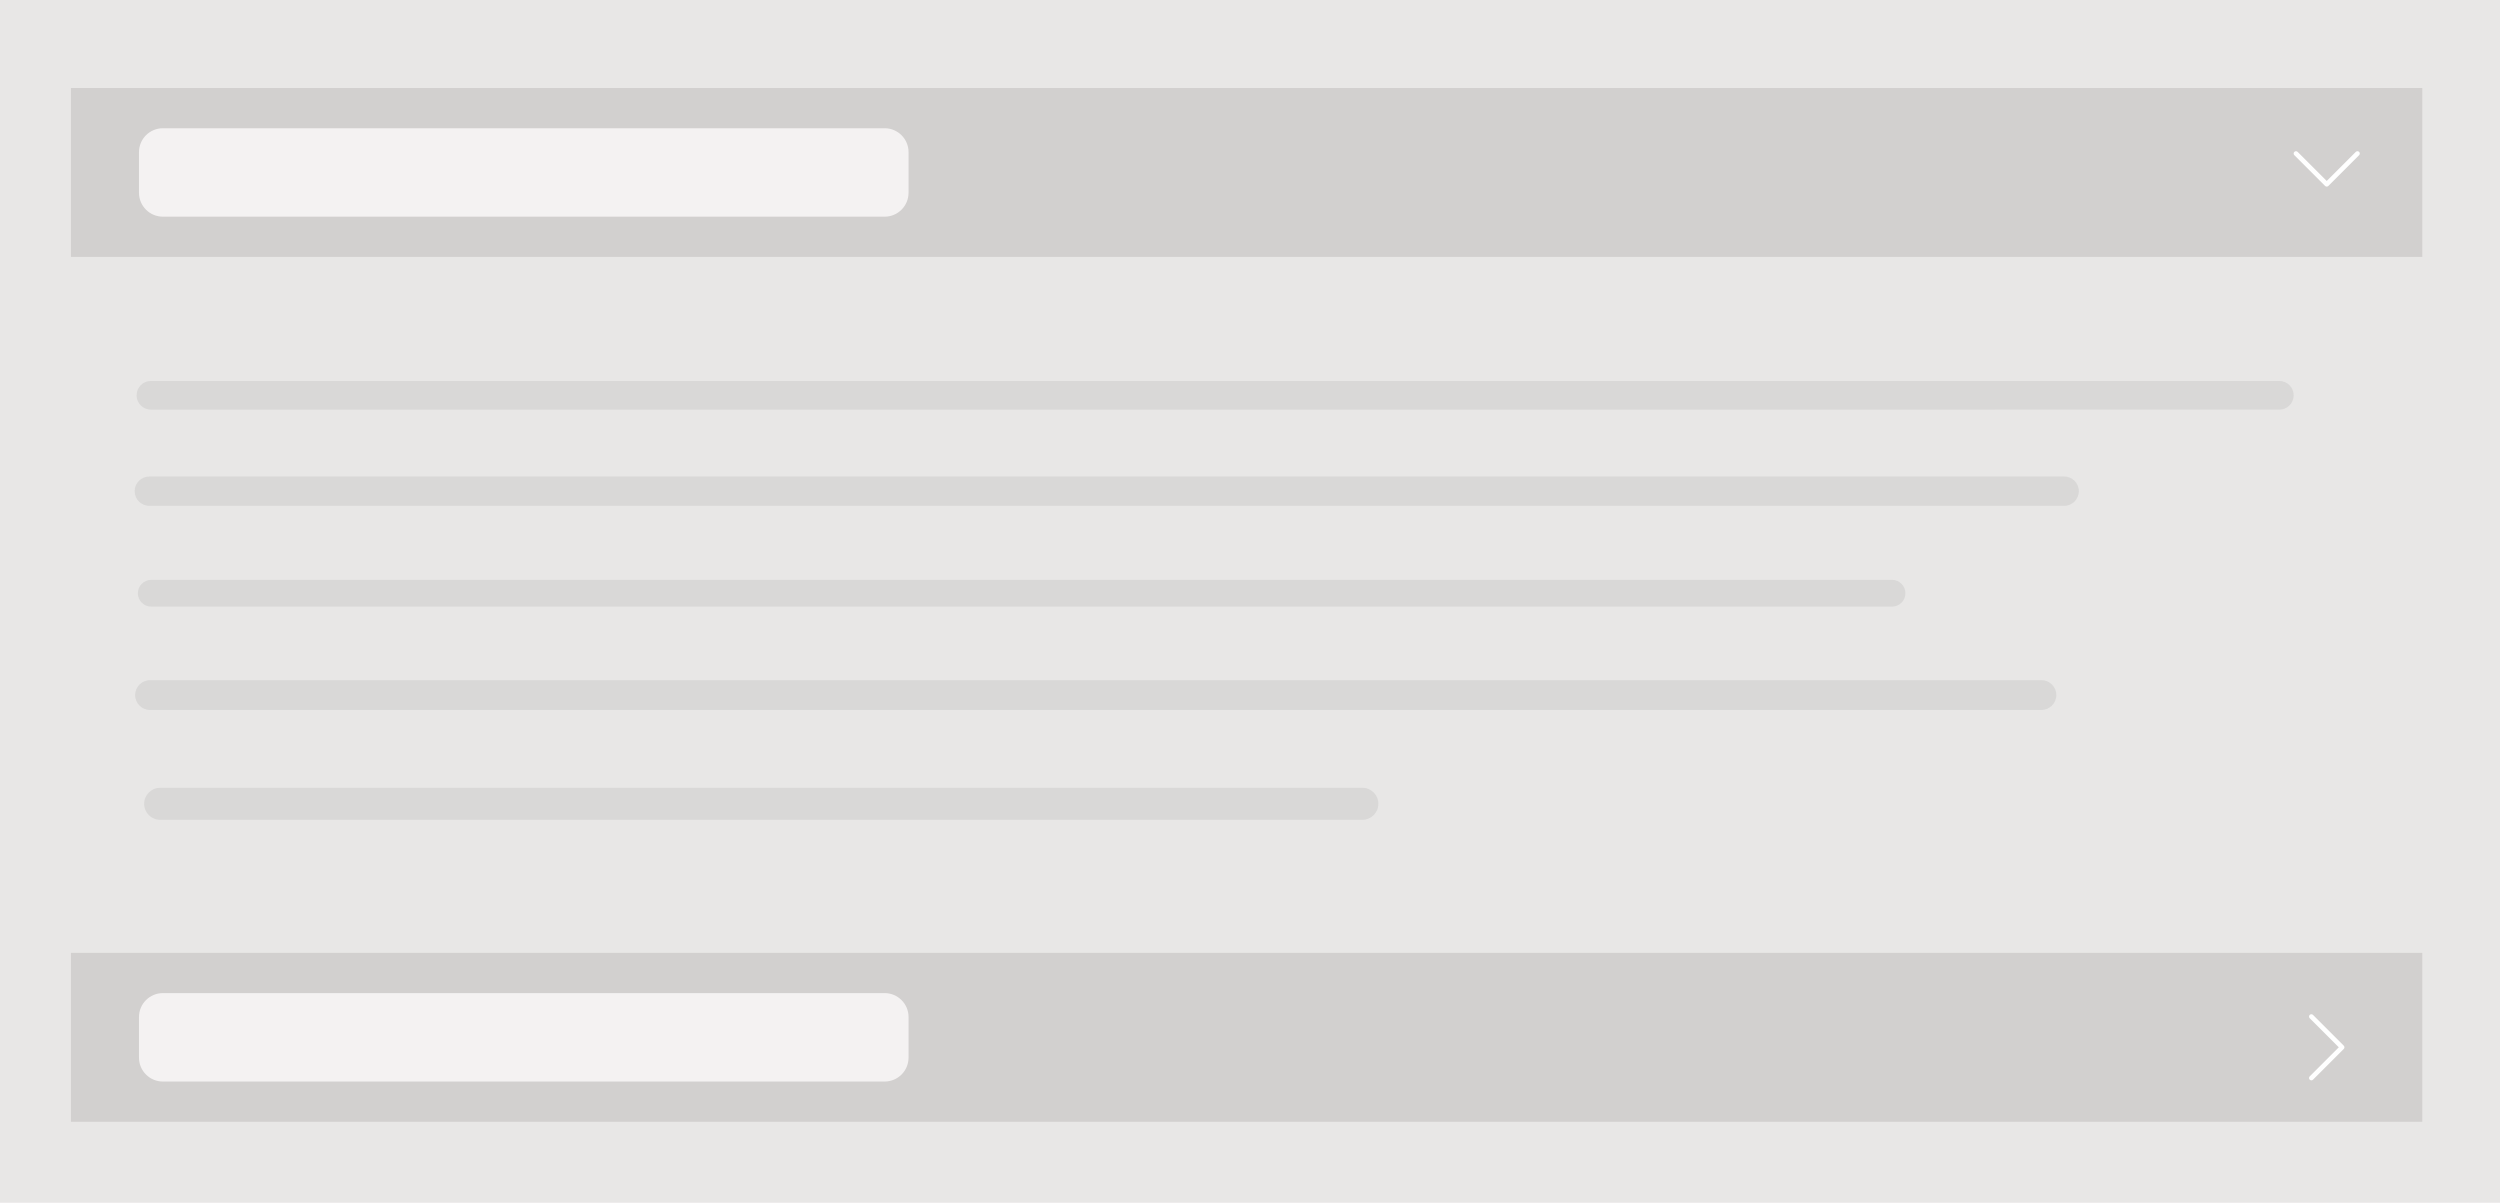 <?xml version="1.0" encoding="utf-8"?>
<!-- Generator: Adobe Illustrator 16.0.0, SVG Export Plug-In . SVG Version: 6.00 Build 0)  -->
<!DOCTYPE svg PUBLIC "-//W3C//DTD SVG 1.1//EN" "http://www.w3.org/Graphics/SVG/1.1/DTD/svg11.dtd">
<svg version="1.1" xmlns="http://www.w3.org/2000/svg" xmlns:xlink="http://www.w3.org/1999/xlink" x="0px" y="0px" width="185px"
	 height="89px" viewBox="0 0 185 89" enable-background="new 0 0 185 89" xml:space="preserve">
<g id="template_2" display="none">
	<rect display="inline" fill="#F2F2F2" width="185" height="89"/>
	<rect x="86.59" y="12.524" display="inline" fill="#D2D0CF" width="89.211" height="6.409"/>
	<path display="inline" fill="#F4F2F2" d="M118.369,16.499c0,0.5-0.406,0.907-0.907,0.907H90.08c-0.501,0-0.908-0.406-0.908-0.907
		v-1.542c0-0.501,0.407-0.907,0.908-0.907h27.382c0.501,0,0.907,0.406,0.907,0.907V16.499z"/>
	<rect x="86.59" y="45.337" display="inline" fill="#D2D0CF" width="89.211" height="6.409"/>
	<path display="inline" fill="#F4F2F2" d="M118.369,49.313c0,0.501-0.406,0.906-0.907,0.906H90.08c-0.501,0-0.908-0.405-0.908-0.906
		v-1.542c0-0.5,0.407-0.906,0.908-0.906h27.382c0.501,0,0.907,0.406,0.907,0.906V49.313z"/>
	<rect x="86.59" y="45.337" display="inline" fill="#D2D0CF" width="89.211" height="6.409"/>
	<path display="inline" fill="#FFFFFF" d="M171.655,50.148c-0.018,0.018-0.039,0.026-0.063,0.026c-0.024,0-0.046-0.009-0.063-0.026
		c-0.033-0.034-0.033-0.09,0-0.125l1.104-1.104l-1.104-1.104c-0.033-0.035-0.033-0.09,0-0.125c0.035-0.034,0.092-0.034,0.126,0
		l1.166,1.166c0.035,0.035,0.035,0.092,0,0.126L171.655,50.148z"/>
	<path display="inline" fill="#F4F2F2" d="M118.369,49.313c0,0.501-0.406,0.906-0.907,0.906H90.08c-0.501,0-0.908-0.405-0.908-0.906
		v-1.542c0-0.5,0.407-0.906,0.908-0.906h27.382c0.501,0,0.907,0.406,0.907,0.906V49.313z"/>
	<rect x="86.59" y="54.337" display="inline" fill="#D2D0CF" width="89.211" height="6.409"/>
	<path display="inline" fill="#FFFFFF" d="M171.655,59.148c-0.018,0.018-0.039,0.026-0.063,0.026c-0.024,0-0.046-0.009-0.063-0.026
		c-0.033-0.034-0.033-0.09,0-0.125l1.104-1.104l-1.104-1.104c-0.033-0.035-0.033-0.09,0-0.125c0.035-0.034,0.092-0.034,0.126,0
		l1.166,1.166c0.035,0.035,0.035,0.092,0,0.126L171.655,59.148z"/>
	<path display="inline" fill="#F4F2F2" d="M118.369,58.313c0,0.501-0.406,0.906-0.907,0.906H90.08c-0.501,0-0.908-0.405-0.908-0.906
		v-1.542c0-0.5,0.407-0.906,0.908-0.906h27.382c0.501,0,0.907,0.406,0.907,0.906V58.313z"/>
	<rect x="86.59" y="63.337" display="inline" fill="#D2D0CF" width="89.211" height="6.409"/>
	<path display="inline" fill="#FFFFFF" d="M171.655,68.148c-0.018,0.018-0.039,0.026-0.063,0.026c-0.024,0-0.046-0.009-0.063-0.026
		c-0.033-0.034-0.033-0.09,0-0.125l1.104-1.104l-1.104-1.104c-0.033-0.035-0.033-0.09,0-0.125c0.035-0.034,0.092-0.034,0.126,0
		l1.166,1.166c0.035,0.035,0.035,0.092,0,0.126L171.655,68.148z"/>
	<path display="inline" fill="#F4F2F2" d="M118.369,67.313c0,0.501-0.406,0.906-0.907,0.906H90.08c-0.501,0-0.908-0.405-0.908-0.906
		v-1.542c0-0.5,0.407-0.906,0.908-0.906h27.382c0.501,0,0.907,0.406,0.907,0.906V67.313z"/>
	<rect x="86.59" y="72.337" display="inline" fill="#D2D0CF" width="89.211" height="6.409"/>
	<path display="inline" fill="#FFFFFF" d="M171.655,77.148c-0.018,0.018-0.039,0.026-0.063,0.026c-0.024,0-0.046-0.009-0.063-0.026
		c-0.033-0.034-0.033-0.09,0-0.125l1.104-1.104l-1.104-1.104c-0.033-0.035-0.033-0.091,0-0.125c0.035-0.035,0.092-0.035,0.126,0
		l1.166,1.165c0.035,0.035,0.035,0.092,0,0.126L171.655,77.148z"/>
	<path display="inline" fill="#F4F2F2" d="M118.369,76.313c0,0.501-0.406,0.906-0.907,0.906H90.08c-0.501,0-0.908-0.405-0.908-0.906
		v-1.542c0-0.5,0.407-0.906,0.908-0.906h27.382c0.501,0,0.907,0.406,0.907,0.906V76.313z"/>
	<g display="inline">
		<path fill="#FFFFFF" d="M170.946,15.073c-0.017-0.018-0.025-0.039-0.025-0.063c0-0.024,0.009-0.046,0.025-0.063
			c0.035-0.034,0.091-0.034,0.126,0l1.104,1.104l1.104-1.104c0.034-0.034,0.09-0.034,0.124,0c0.035,0.035,0.035,0.091,0,0.126
			l-1.165,1.166c-0.035,0.035-0.092,0.035-0.127,0L170.946,15.073z"/>
	</g>
	<g id="Layer_3_copy" display="inline">
		<path opacity="0.2" fill="#9F9E9E" d="M170.921,24.183c0,0.301-0.244,0.544-0.543,0.544H89.624c-0.3,0-0.543-0.243-0.543-0.544
			l0,0c0-0.3,0.244-0.543,0.543-0.543h80.754C170.677,23.639,170.921,23.882,170.921,24.183L170.921,24.183z"/>
		<path opacity="0.2" fill="#9F9E9E" d="M162.771,27.821c0,0.307-0.249,0.555-0.556,0.555H89.563c-0.307,0-0.556-0.249-0.556-0.555
			l0,0c0-0.307,0.249-0.557,0.556-0.557h72.652C162.521,27.265,162.771,27.514,162.771,27.821L162.771,27.821z"/>
		<path opacity="0.2" fill="#9F9E9E" d="M156.19,31.692c0,0.281-0.227,0.507-0.507,0.507H89.636c-0.28,0-0.507-0.227-0.507-0.507
			l0,0c0-0.279,0.228-0.506,0.507-0.506h66.047C155.964,31.186,156.19,31.413,156.19,31.692L156.19,31.692z"/>
		<path opacity="0.2" fill="#9F9E9E" d="M161.916,35.556c0,0.313-0.253,0.565-0.565,0.565h-71.76c-0.313,0-0.565-0.253-0.565-0.565
			l0,0c0-0.312,0.252-0.565,0.565-0.565h71.76C161.663,34.991,161.916,35.244,161.916,35.556L161.916,35.556z"/>
		<path opacity="0.2" fill="#9F9E9E" d="M136.194,39.681c0,0.336-0.271,0.608-0.607,0.608H89.976c-0.336,0-0.608-0.272-0.608-0.608
			l0,0c0-0.335,0.272-0.607,0.608-0.607h45.611C135.923,39.074,136.194,39.346,136.194,39.681L136.194,39.681z"/>
	</g>
	<rect x="10.167" y="10.833" display="inline" fill="#E5E5E5" width="68.167" height="68.167"/>
	<g display="inline" opacity="0.2">
		<path fill="#010101" d="M56.357,34.972H32.143c-0.238,0-0.432,0.193-0.432,0.433v19.024c0,0.24,0.194,0.433,0.432,0.433h24.214
			c0.239,0,0.433-0.193,0.433-0.433V35.405C56.79,35.165,56.596,34.972,56.357,34.972z M55.924,53.997H32.576V35.837h23.349V53.997z
			"/>
		<path fill="#010101" d="M38.629,44.544c1.328,0,2.409-1.081,2.409-2.407c0-1.329-1.081-2.409-2.409-2.409
			c-1.327,0-2.408,1.08-2.408,2.408S37.302,44.544,38.629,44.544z M38.629,40.593c0.851,0,1.543,0.692,1.543,1.543
			s-0.692,1.543-1.543,1.543c-0.851,0-1.543-0.692-1.543-1.542C37.085,41.287,37.778,40.593,38.629,40.593z"/>
		<path fill="#010101" d="M34.738,52.268c0.101,0,0.203-0.036,0.285-0.107l7.053-6.21l4.455,4.454c0.169,0.169,0.442,0.169,0.611,0
			c0.169-0.169,0.169-0.442,0-0.611l-2.078-2.078l3.97-4.348l4.869,4.464c0.176,0.161,0.45,0.149,0.611-0.027
			c0.161-0.176,0.149-0.45-0.027-0.611l-5.188-4.756c-0.084-0.077-0.198-0.115-0.311-0.113c-0.115,0.005-0.223,0.056-0.301,0.141
			l-4.235,4.638l-2.05-2.051c-0.162-0.162-0.421-0.17-0.592-0.019l-7.357,6.478c-0.18,0.158-0.197,0.432-0.039,0.611
			C34.499,52.219,34.618,52.268,34.738,52.268z"/>
	</g>
</g>
<g id="template_1">
	<rect fill="#E8E7E6" width="185" height="89"/>
	<rect x="5.25" y="6.512" fill="#D2D0CF" width="174" height="12.5"/>
	<path fill="#F4F2F2" d="M67.232,14.265c0,0.977-0.793,1.769-1.77,1.769H12.055c-0.977,0-1.77-0.792-1.77-1.769v-3.006
		c0-0.977,0.793-1.769,1.77-1.769h53.408c0.977,0,1.77,0.792,1.77,1.769V14.265z"/>
	<rect x="5.25" y="70.512" fill="#D2D0CF" width="174" height="12.5"/>
	<path fill="#F4F2F2" d="M67.232,78.266c0,0.977-0.793,1.768-1.77,1.768H12.055c-0.977,0-1.77-0.791-1.77-1.768v-3.007
		c0-0.977,0.793-1.769,1.77-1.769h53.408c0.977,0,1.77,0.792,1.77,1.769V78.266z"/>
	<g>
		<path fill="#FFFFFF" d="M169.781,11.484c-0.034-0.034-0.051-0.076-0.051-0.122c0-0.047,0.017-0.089,0.051-0.123
			c0.067-0.066,0.177-0.066,0.244,0l2.153,2.153l2.152-2.153c0.067-0.066,0.177-0.066,0.244,0c0.068,0.067,0.068,0.178,0,0.245
			l-2.274,2.274c-0.067,0.068-0.178,0.068-0.245,0L169.781,11.484z"/>
		<path fill="#FFFFFF" d="M171.163,79.896c-0.034,0.034-0.076,0.051-0.122,0.051c-0.047,0-0.089-0.017-0.123-0.051
			c-0.066-0.066-0.066-0.177,0-0.244l2.153-2.152l-2.153-2.153c-0.066-0.067-0.066-0.177,0-0.244c0.067-0.067,0.178-0.067,0.245,0
			l2.274,2.274c0.068,0.068,0.068,0.178,0,0.245L171.163,79.896z"/>
	</g>
	<g id="Layer_3">
		<path opacity="0.2" fill="#9F9E9E" d="M169.73,29.252c0,0.586-0.475,1.061-1.061,1.061H11.167c-0.585,0-1.06-0.475-1.06-1.061l0,0
			c0-0.585,0.475-1.06,1.06-1.06H168.67C169.256,28.192,169.73,28.667,169.73,29.252L169.73,29.252z"/>
		<path opacity="0.2" fill="#9F9E9E" d="M153.834,36.348c0,0.598-0.485,1.083-1.084,1.083H11.048c-0.599,0-1.084-0.485-1.084-1.083
			l0,0c0-0.599,0.485-1.084,1.084-1.084H152.75C153.349,35.264,153.834,35.749,153.834,36.348L153.834,36.348z"/>
		<path opacity="0.2" fill="#9F9E9E" d="M141,43.9c0,0.546-0.442,0.989-0.988,0.989H11.191c-0.546,0-0.989-0.443-0.989-0.989l0,0
			c0-0.546,0.443-0.989,0.989-0.989h128.821C140.558,42.911,141,43.354,141,43.9L141,43.9z"/>
		<path opacity="0.2" fill="#9F9E9E" d="M152.167,51.435c0,0.609-0.493,1.102-1.102,1.102H11.102c-0.608,0-1.102-0.493-1.102-1.102
			l0,0c0-0.608,0.493-1.102,1.102-1.102h139.964C151.674,50.333,152.167,50.826,152.167,51.435L152.167,51.435z"/>
		<path opacity="0.2" fill="#9F9E9E" d="M102,59.481c0,0.654-0.53,1.185-1.186,1.185H11.852c-0.654,0-1.185-0.531-1.185-1.185l0,0
			c0-0.654,0.531-1.185,1.185-1.185h88.962C101.47,58.296,102,58.827,102,59.481L102,59.481z"/>
	</g>
</g>
</svg>
